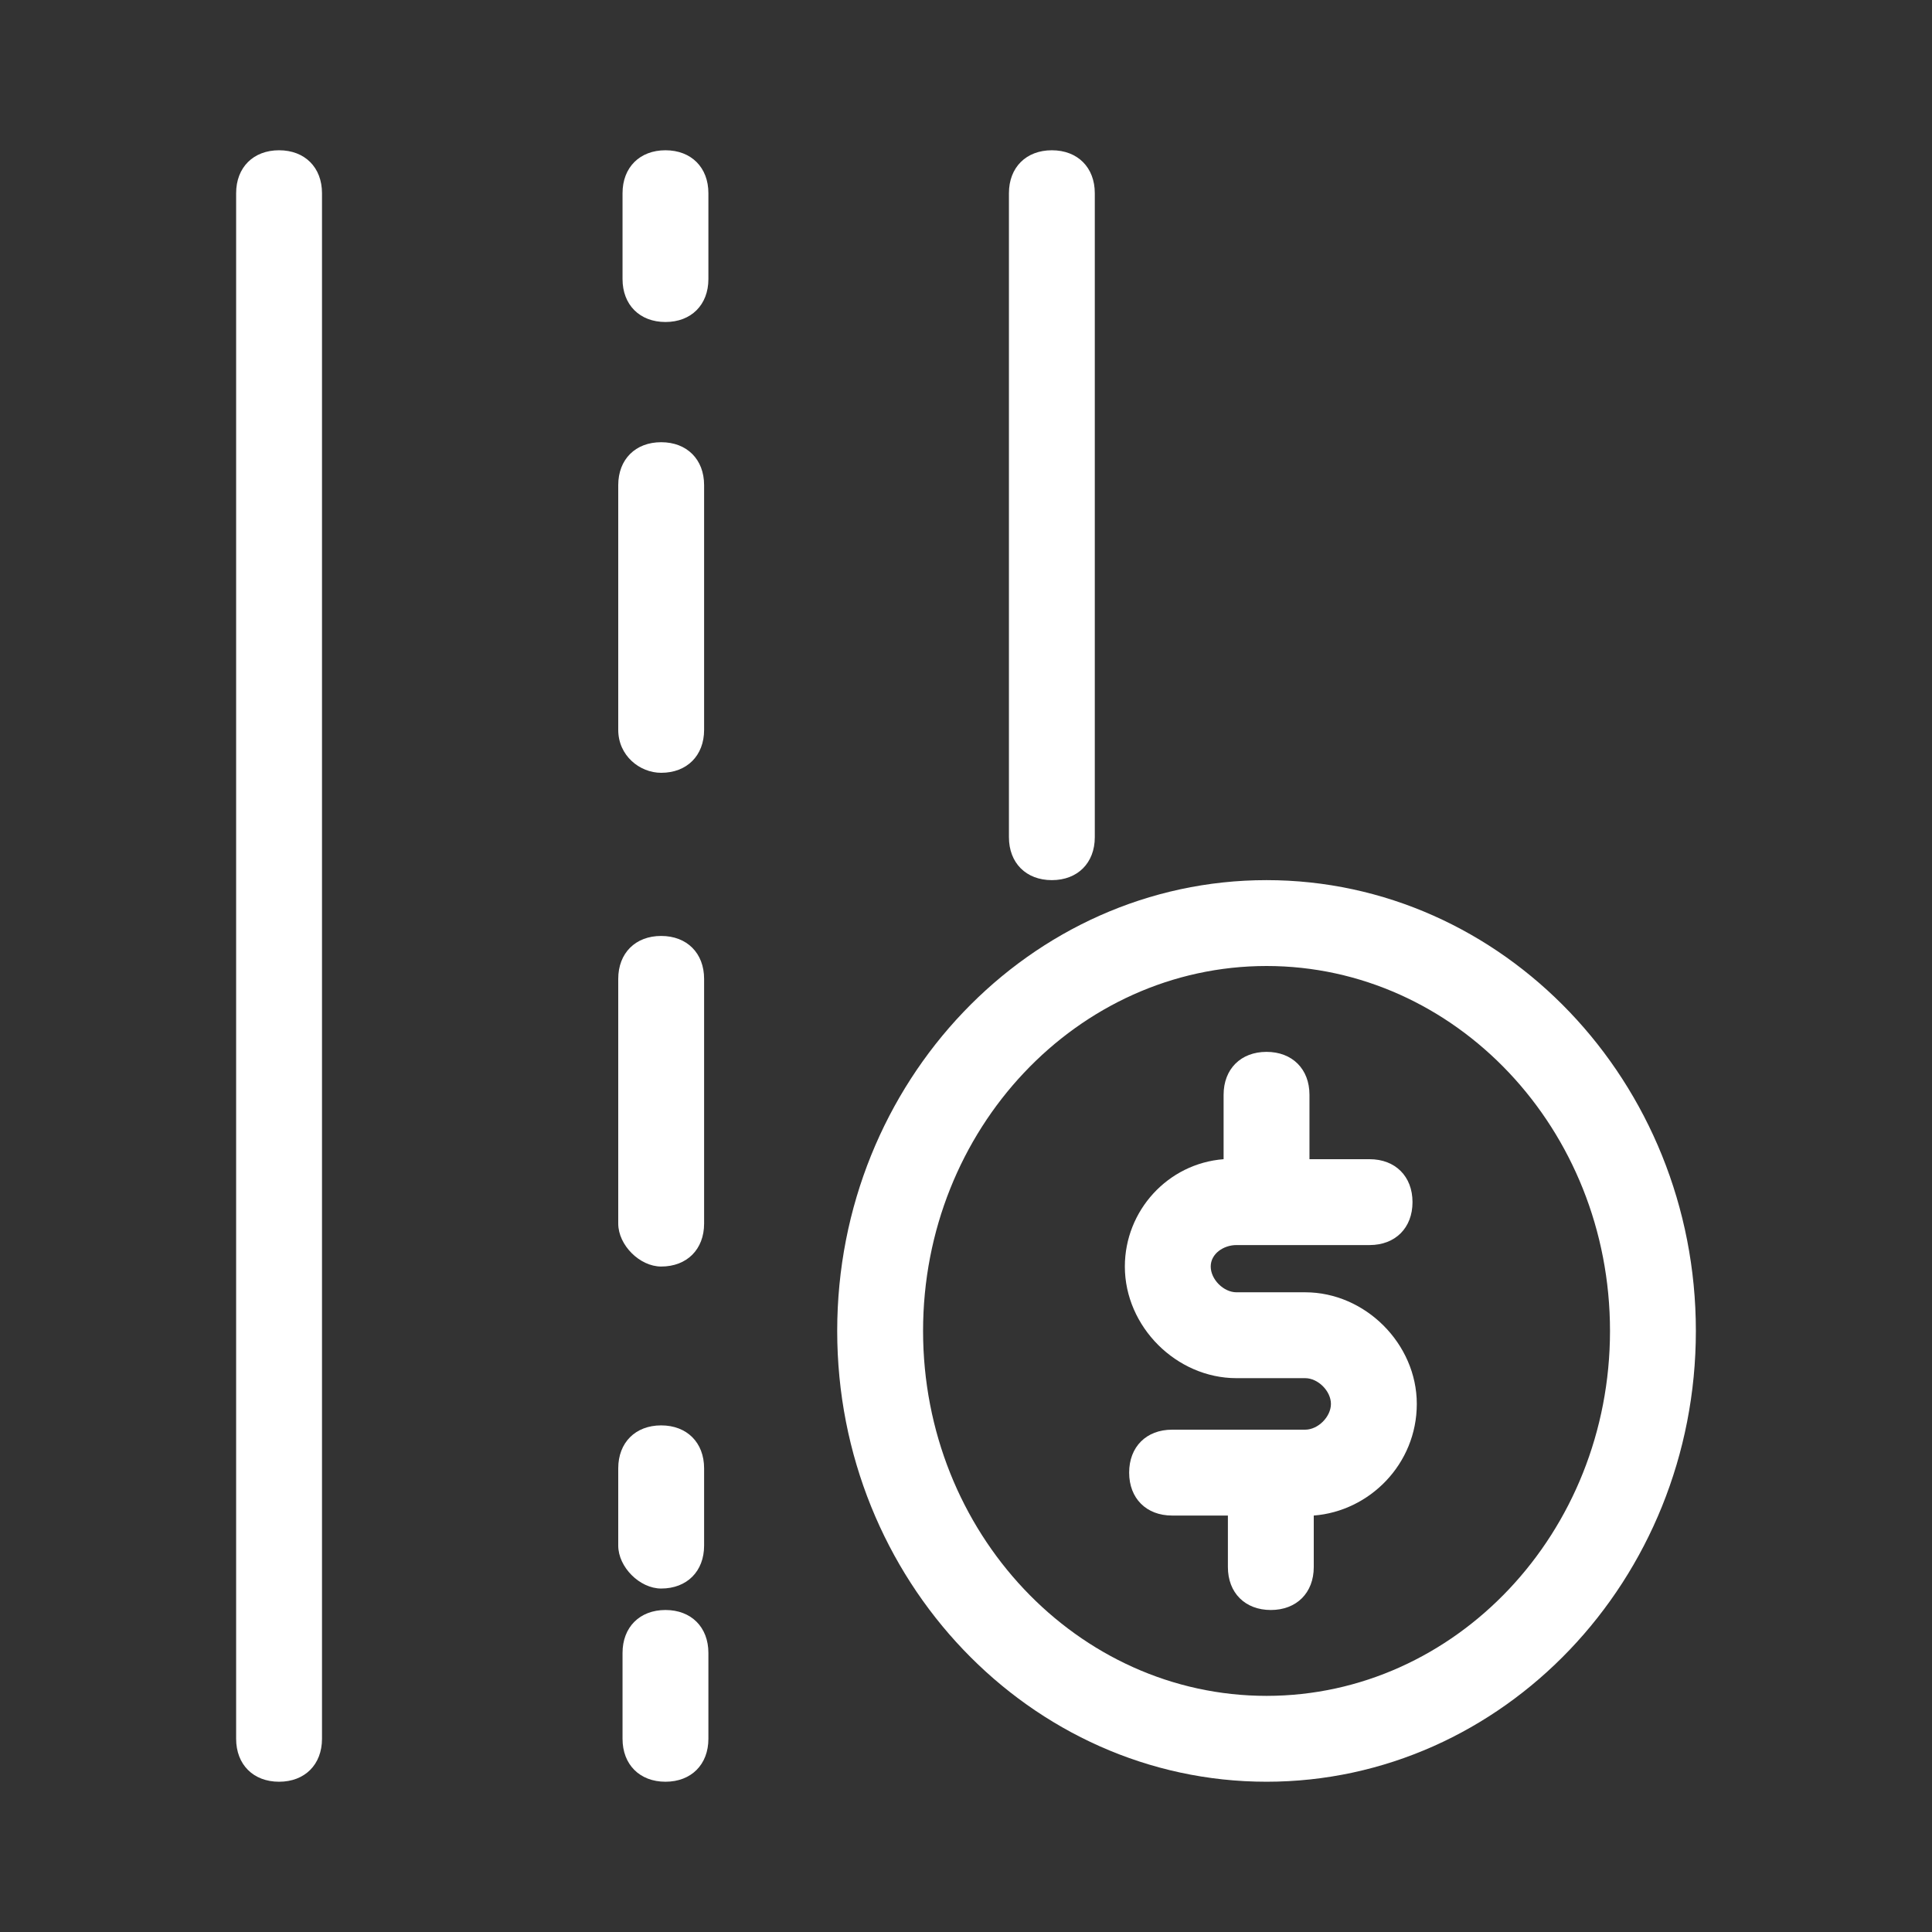 <?xml version="1.0" encoding="utf-8"?>
<!-- Generator: Adobe Illustrator 24.1.0, SVG Export Plug-In . SVG Version: 6.00 Build 0)  -->
<svg version="1.1" xmlns="http://www.w3.org/2000/svg" xmlns:xlink="http://www.w3.org/1999/xlink" x="0px" y="0px"
	 viewBox="0 0 45 45" style="enable-background:new 0 0 45 45;" xml:space="preserve">
<rect x="0" y="0" width="45" height="45" fill="#333333" stroke="none"/>
<style type="text/css">
	.st0{fill:#FFFFFF;}
</style>
<g>
	<path class="st0" d="M15.5,3.5c-0.6,0-1,0.4-1,1v2c0,0.6,0.4,1,1,1s1-0.4,1-1v-2C16.5,3.9,16.1,3.5,15.5,3.5z"/>
	<path class="st0" d="M15.4,29.5c0.6,0,1-0.4,1-1v-5.7c0-0.6-0.4-1-1-1s-1,0.4-1,1v5.7C14.4,29,14.9,29.5,15.4,29.5z"/>
	<path class="st0" d="M15.4,37c0.6,0,1-0.4,1-1v-1.8c0-0.6-0.4-1-1-1s-1,0.4-1,1V36C14.4,36.5,14.9,37,15.4,37z"/>
	<path class="st0" d="M15.4,18c0.6,0,1-0.4,1-1v-5.7c0-0.6-0.4-1-1-1s-1,0.4-1,1V17C14.4,17.6,14.9,18,15.4,18z"/>
	<path class="st0" d="M15.5,37.5c-0.6,0-1,0.4-1,1v2c0,0.6,0.4,1,1,1s1-0.4,1-1v-2C16.5,37.9,16.1,37.5,15.5,37.5z"/>
	<path class="st0" d="M29.5,20.5c-5.5,0-10,4.7-10,10.5s4.5,10.5,10,10.5c5.5,0,10-4.7,10-10.5S35,20.5,29.5,20.5z M29.5,39.5
		c-4.4,0-8-3.8-8-8.5c0-4.7,3.6-8.5,8-8.5s8,3.8,8,8.5C37.5,35.7,33.9,39.5,29.5,39.5z"/>
	<path class="st0" d="M28.8,29h3.1c0.6,0,1-0.4,1-1s-0.4-1-1-1h-1.4v-1.5c0-0.6-0.4-1-1-1s-1,0.4-1,1V27c-1.3,0.1-2.3,1.2-2.3,2.5
		c0,1.4,1.2,2.6,2.6,2.6h1.6c0.3,0,0.6,0.3,0.6,0.6s-0.3,0.6-0.6,0.6h-3.1c-0.6,0-1,0.4-1,1s0.4,1,1,1h1.3v1.2c0,0.6,0.4,1,1,1
		s1-0.4,1-1v-1.2c1.3-0.1,2.4-1.2,2.4-2.6c0-1.4-1.2-2.6-2.6-2.6h-1.6c-0.3,0-0.6-0.3-0.6-0.6S28.5,29,28.8,29z"/>
	<path class="st0" d="M6.5,3.5c-0.6,0-1,0.4-1,1v36c0,0.6,0.4,1,1,1s1-0.4,1-1v-36C7.5,3.9,7.1,3.5,6.5,3.5z"/>
	<path class="st0" d="M24.5,20.5c0.6,0,1-0.4,1-1v-15c0-0.6-0.4-1-1-1s-1,0.4-1,1v15C23.5,20.1,23.9,20.5,24.5,20.5z"/>
</g>
</svg>
